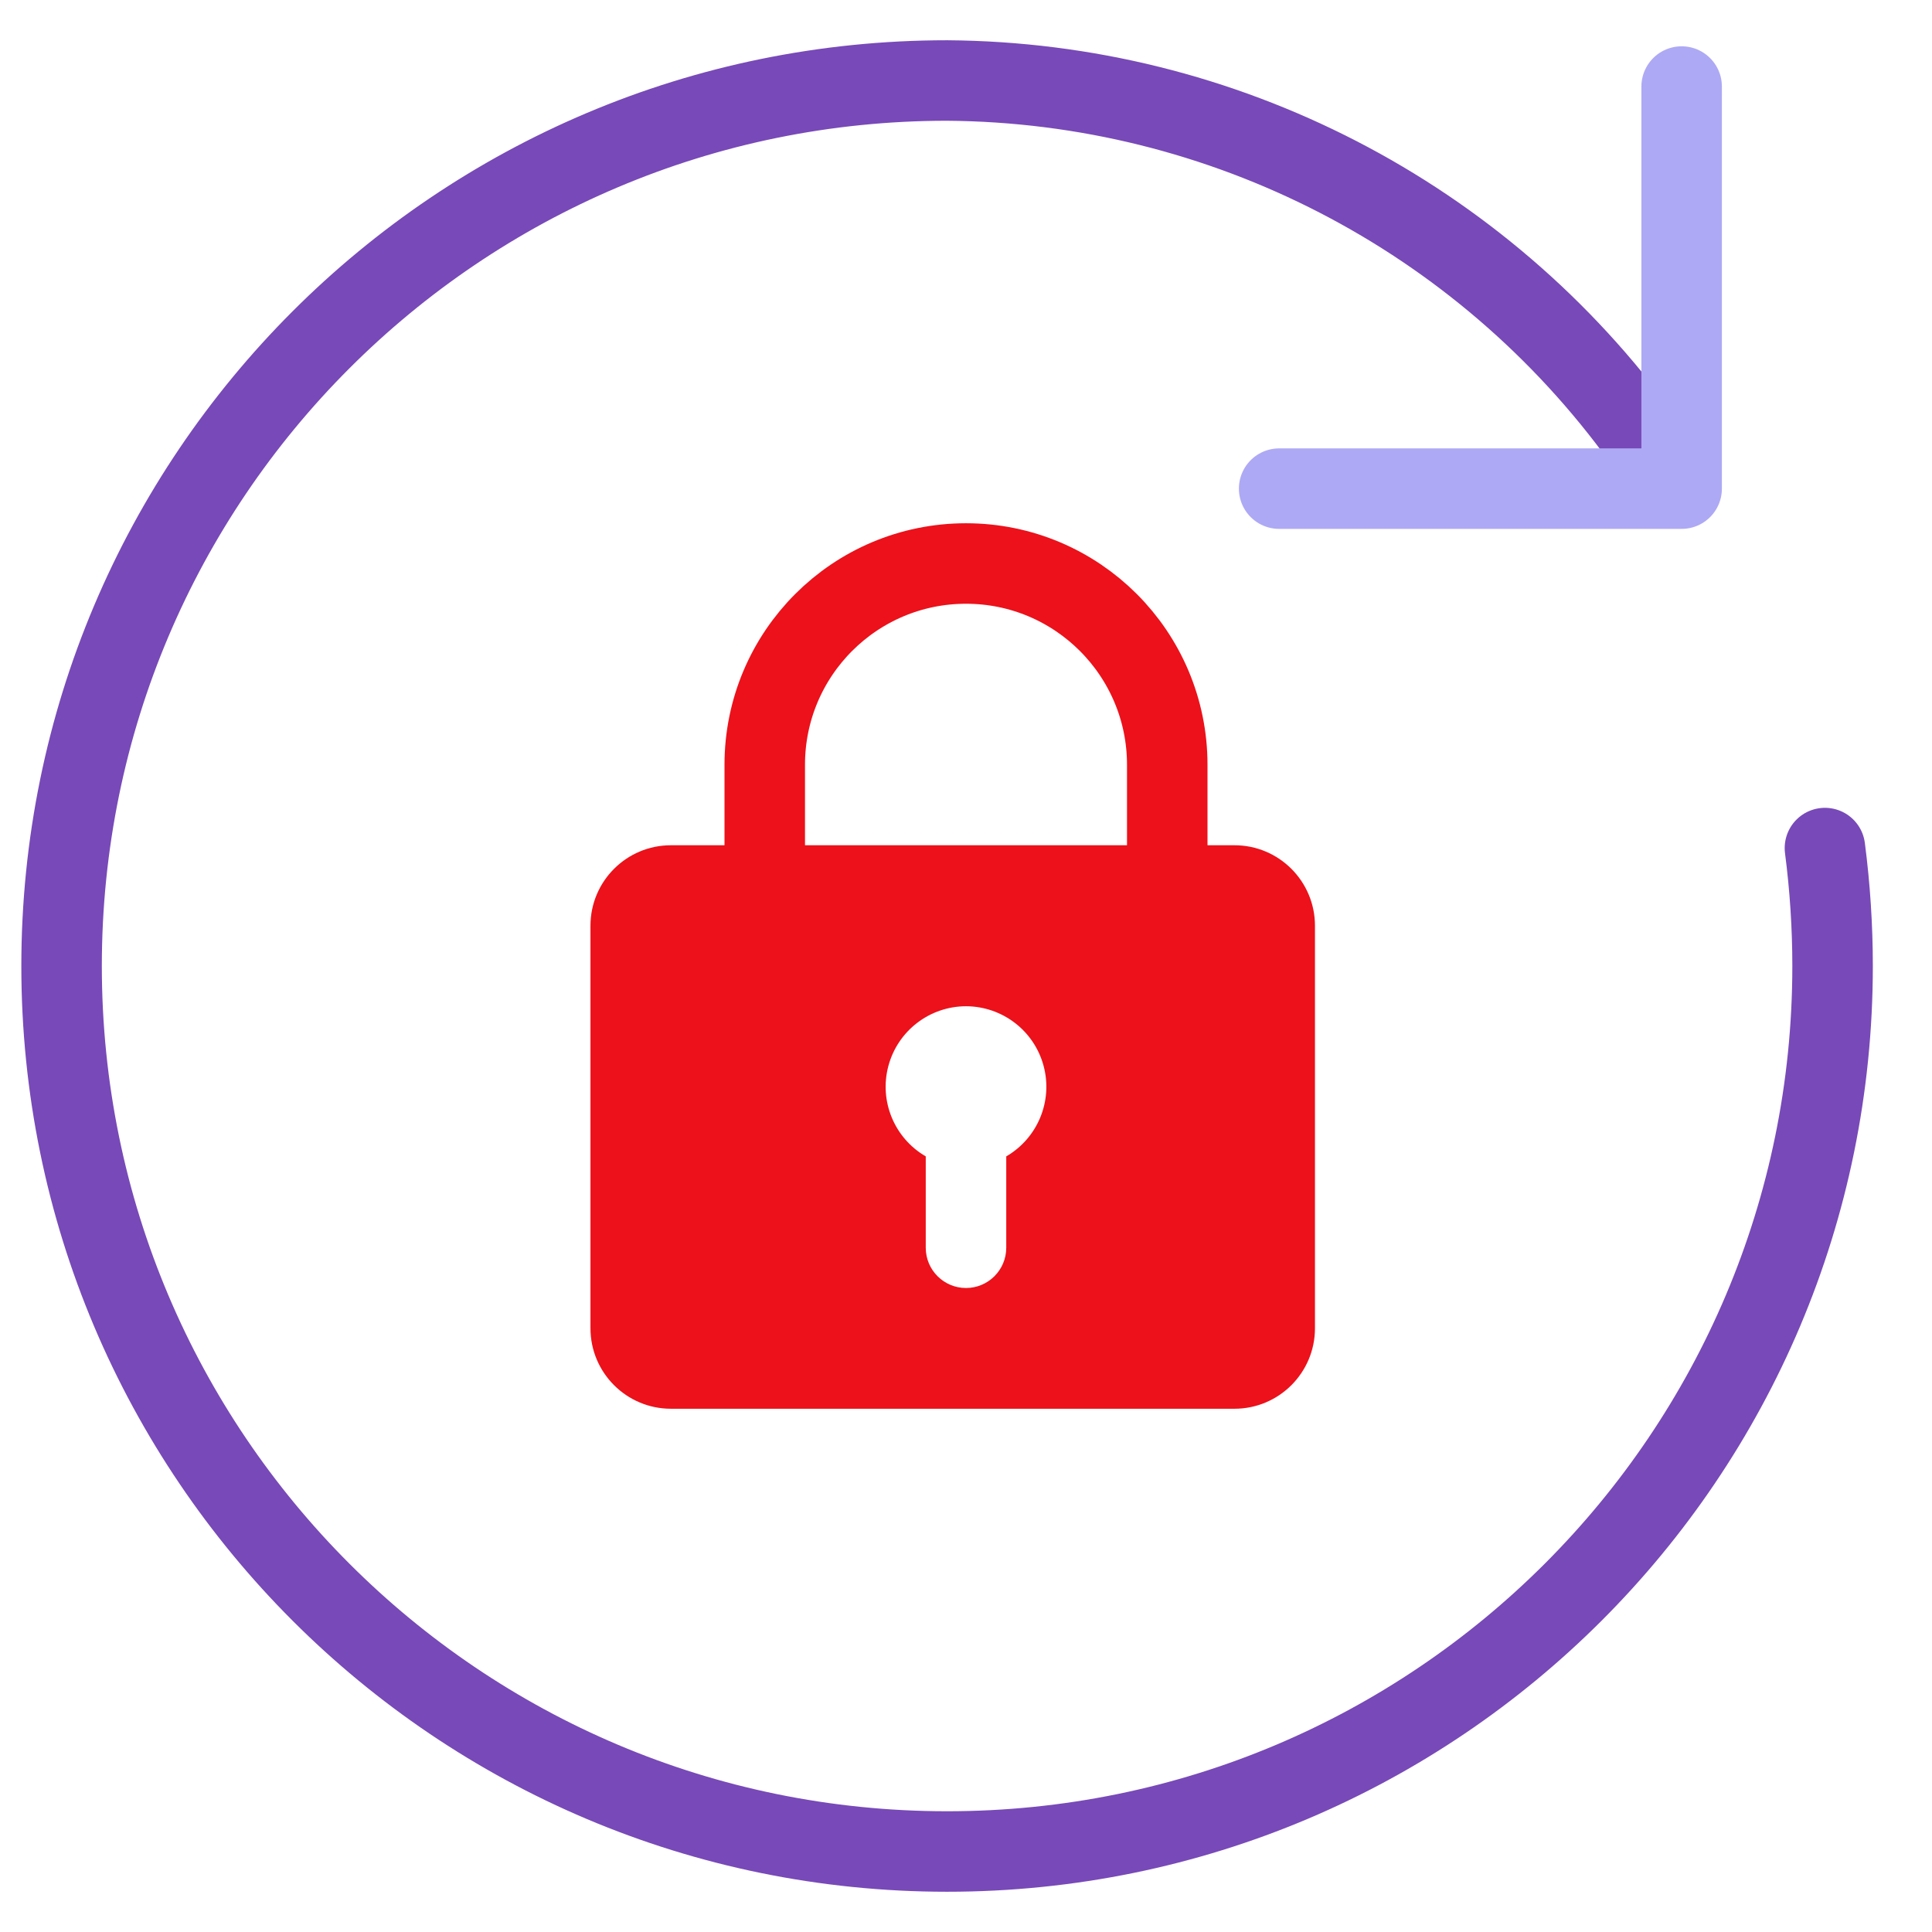 <svg width="48" height="48" viewBox="0 0 48 48" fill="none" xmlns="http://www.w3.org/2000/svg">
<path d="M45.34 21.07C45.466 22.042 45.53 23.02 45.53 24C45.53 36.15 35.681 46 23.53 46C11.38 46 1.53 36.15 1.53 24C1.53 11.85 11.38 2 23.53 2C30.386 2.048 36.808 5.361 40.82 10.92" stroke="#7849B8" stroke-width="2" stroke-linecap="round" stroke-linejoin="round"/>
<path d="M31.78 12.14H41.78V2.15" stroke="#AEA9F4" stroke-width="2" stroke-linecap="round" stroke-linejoin="round"/>
<path fill-rule="evenodd" clip-rule="evenodd" d="M30.67 21C31.774 21 32.67 21.895 32.67 23V33C32.67 34.105 31.774 35 30.67 35H16.67C15.565 35 14.67 34.105 14.67 33V23C14.67 21.895 15.565 21 16.67 21H30.67ZM24 25C23.096 25.002 22.306 25.609 22.072 26.482C21.838 27.355 22.218 28.276 23 28.73V31C23 31.552 23.448 32 24 32C24.552 32 25 31.552 25 31V28.73C25.782 28.276 26.162 27.355 25.928 26.482C25.694 25.609 24.904 25.002 24 25Z" fill="#EC111A"/>
<path d="M19 23V19C19 16.239 21.239 14 24 14C26.761 14 29 16.239 29 19V22.5" stroke="#EC111A" stroke-width="2" stroke-linecap="round" stroke-linejoin="round"/>
</svg>
